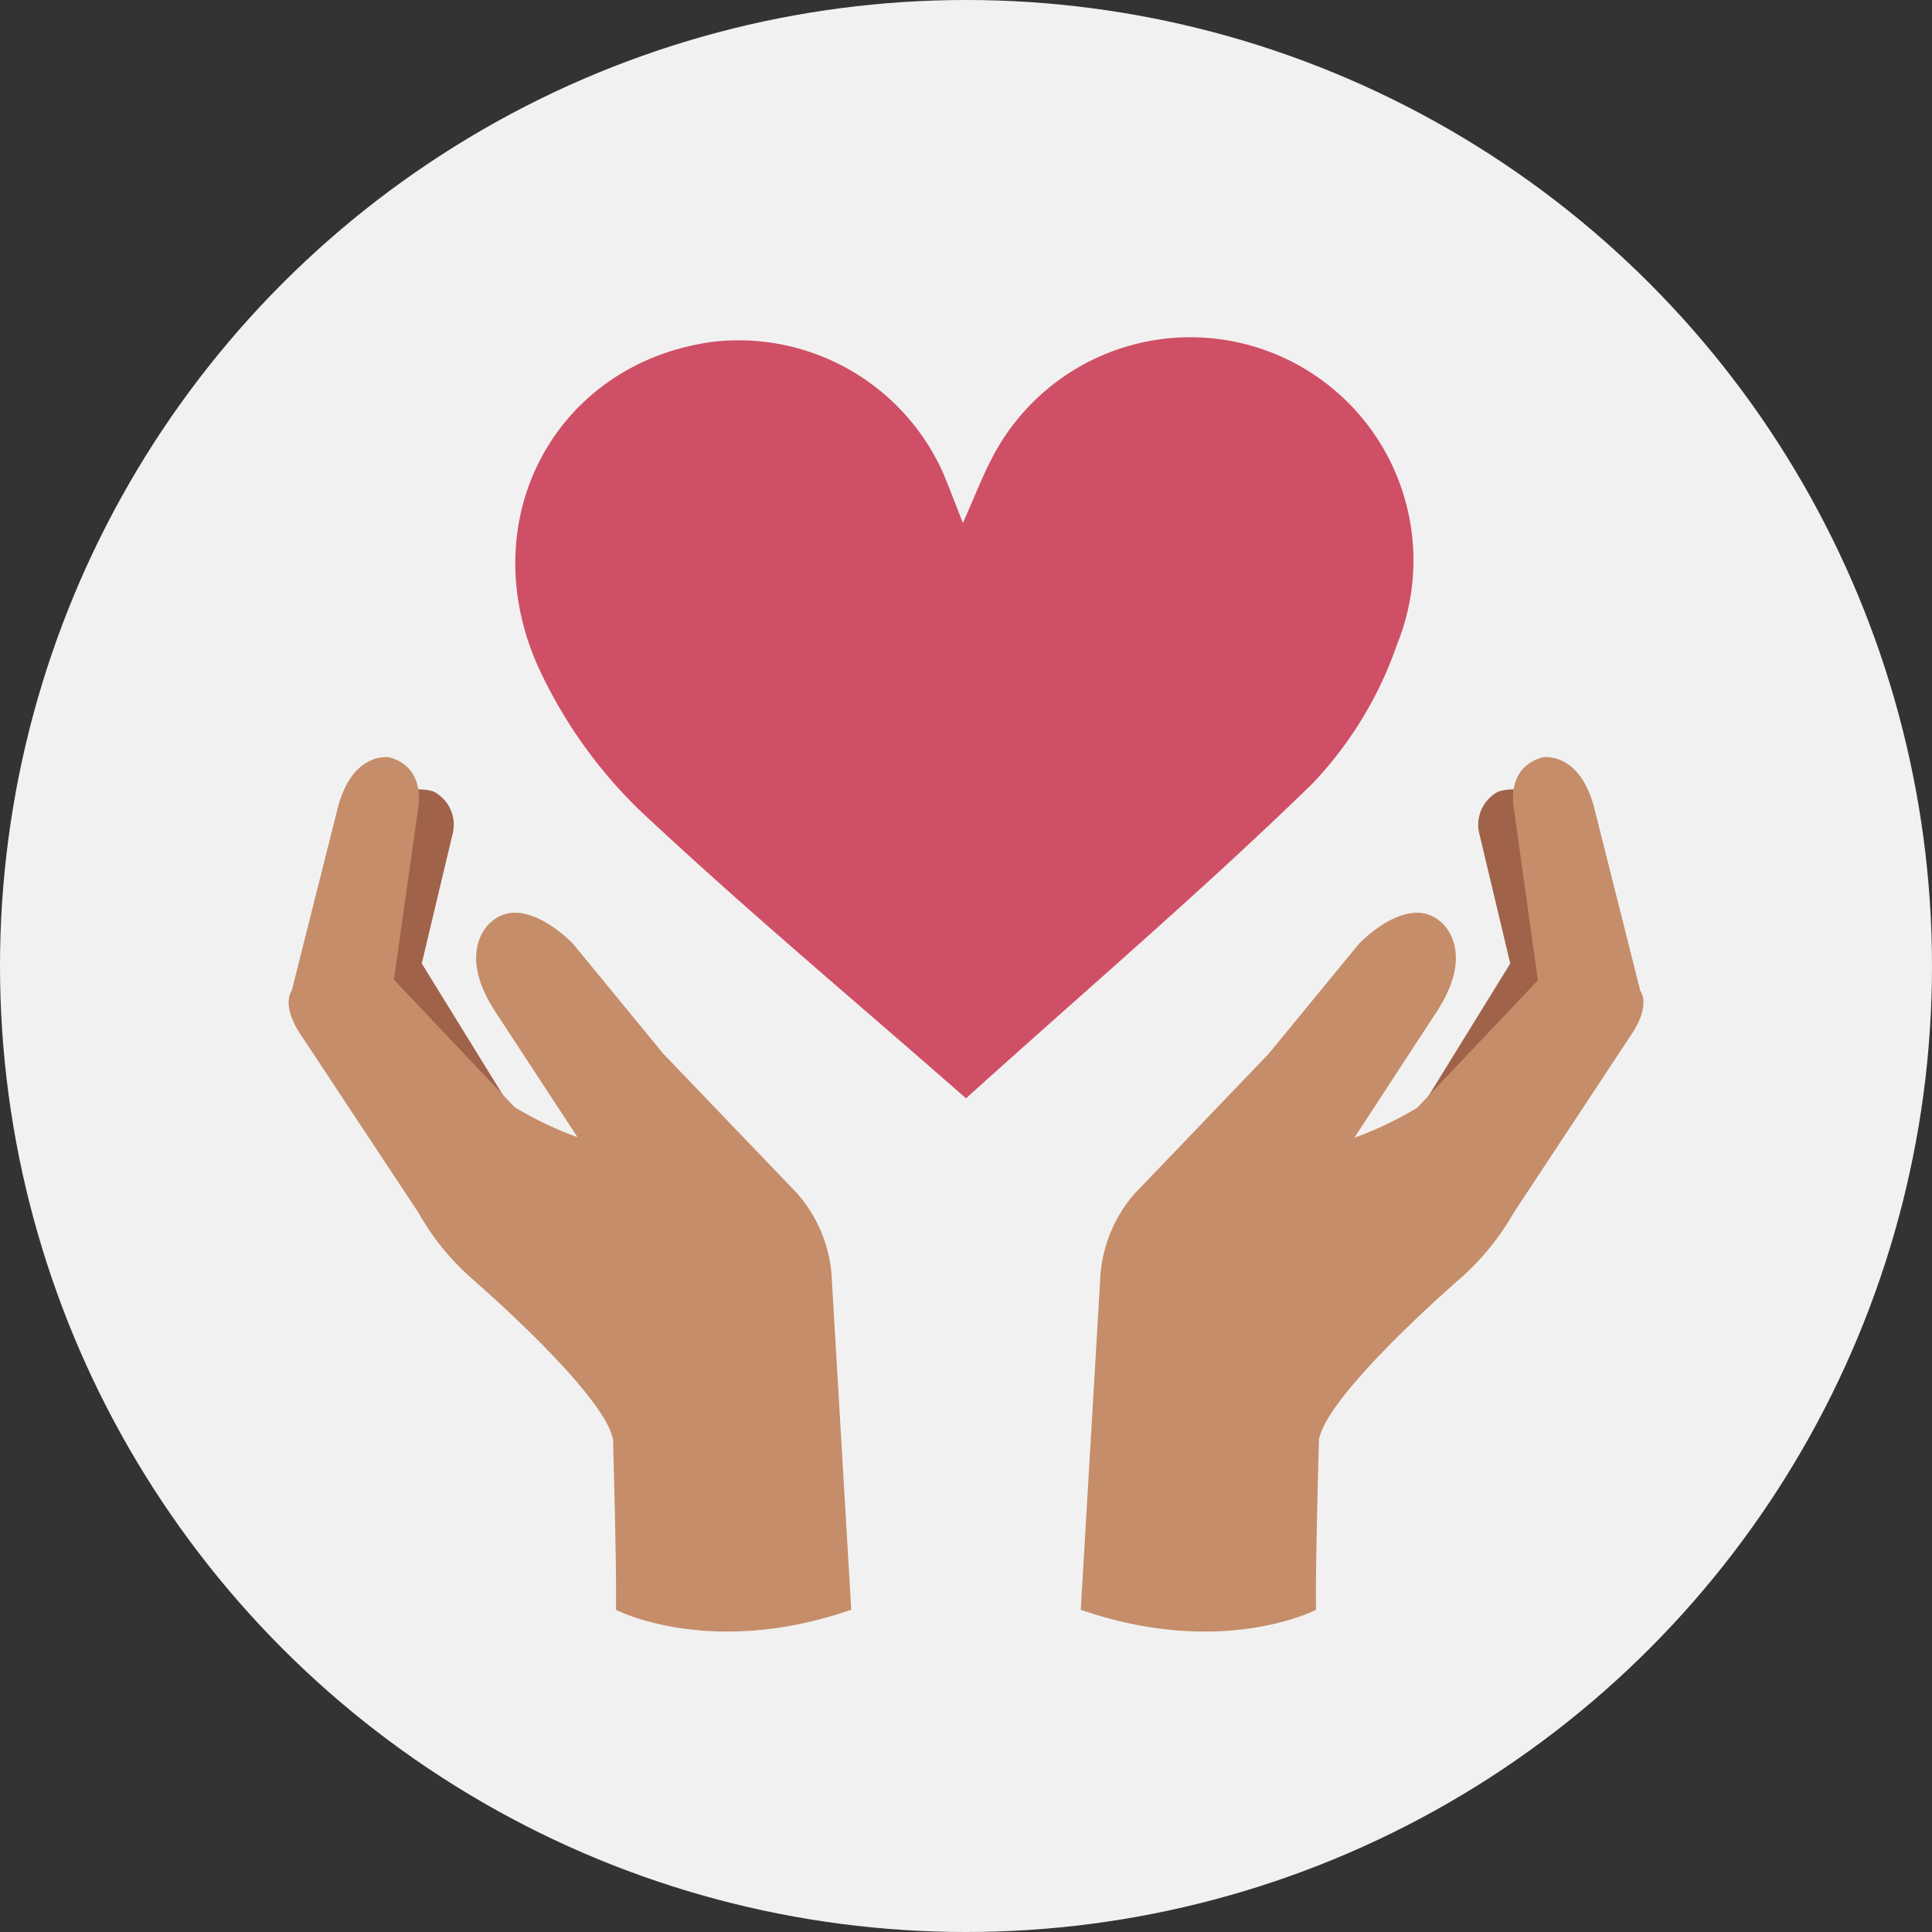 <svg id="Layer_1" data-name="Layer 1" xmlns="http://www.w3.org/2000/svg" width="100" height="100" viewBox="0 0 100 100">
  <rect x="0" y="0" width="100" height="100" fill="#333333" stroke="none"/>
  <g id="Special-2">
    <g id="Group_284" data-name="Group 284">
      <circle id="Ellipse_46" data-name="Ellipse 46" cx="50" cy="50" r="50" style="fill: #f2f1f1"/>
      <g id="Group_283" data-name="Group 283">
        <path id="Path_399" data-name="Path 399" d="M49.84,27.07c.62-1.4,1-2.39,1.48-3.31a11.55,11.55,0,0,1,21,9.57,19.82,19.82,0,0,1-4.4,7.24C62.24,46.1,56.2,51.25,50,56.85c-5.81-5.1-11.5-9.85-16.89-14.91a24.65,24.65,0,0,1-5-6.89c-3.9-7.82.49-16.25,8.8-17.36A11.6,11.6,0,0,1,48.78,24.4C49.09,25.12,49.36,25.85,49.84,27.07Z" style="fill: #cf5066"/>
        <g id="Group_281" data-name="Group 281">
          <path id="Path_400" data-name="Path 400" d="M72.74,58.67l5.43-8.8-1.61-6.76a1.93,1.93,0,0,1,1-2.14,2.49,2.49,0,0,1,3,1.34l1.76,8.63-8.55,9Z" style="fill: #a06349"/>
          <path id="Path_401" data-name="Path 401" d="M55.94,83.32l1-17a7.25,7.25,0,0,1,1.79-4.54l6.93-7.23,4.68-5.7s2.55-2.7,4.27-1.1c0,0,1.82,1.43-.23,4.59L70.1,58.89a18.62,18.62,0,0,0,3.25-1.55l6.25-6.6L78.38,42s-.56-2.25,1.47-2.8c0,0,1.83-.33,2.63,2.47l2.42,9.61s.56.67-.39,2.16l-6.16,9.33a13.34,13.34,0,0,1-2.74,3.38s-6.9,5.95-7.34,8.36c0,0-.2,6.95-.15,8.81C68.13,83.32,63.27,85.86,55.94,83.32Z" style="fill: #c58d69"/>
        </g>
        <g id="Group_282" data-name="Group 282">
          <path id="Path_402" data-name="Path 402" d="M27.26,58.67l-5.43-8.8,1.61-6.76a1.93,1.93,0,0,0-1-2.14,2.49,2.49,0,0,0-3,1.34l-1.76,8.63,8.55,9Z" style="fill: #a06349"/>
          <path id="Path_403" data-name="Path 403" d="M44.06,83.32l-1-17a7.25,7.25,0,0,0-1.79-4.54l-6.93-7.23-4.68-5.7s-2.55-2.7-4.27-1.1c0,0-1.82,1.43.23,4.59l4.27,6.52a18.62,18.62,0,0,1-3.25-1.55l-6.25-6.6L21.62,42s.55-2.25-1.47-2.8c0,0-1.83-.33-2.63,2.47L15.1,51.28s-.55.67.39,2.16l6.17,9.33a13.09,13.09,0,0,0,2.73,3.38s6.9,5.95,7.34,8.36c0,0,.2,6.95.15,8.81C31.87,83.32,36.73,85.86,44.06,83.32Z" style="fill: #c58d69"/>
        </g>
      </g>
    </g>
  </g>
</svg>
